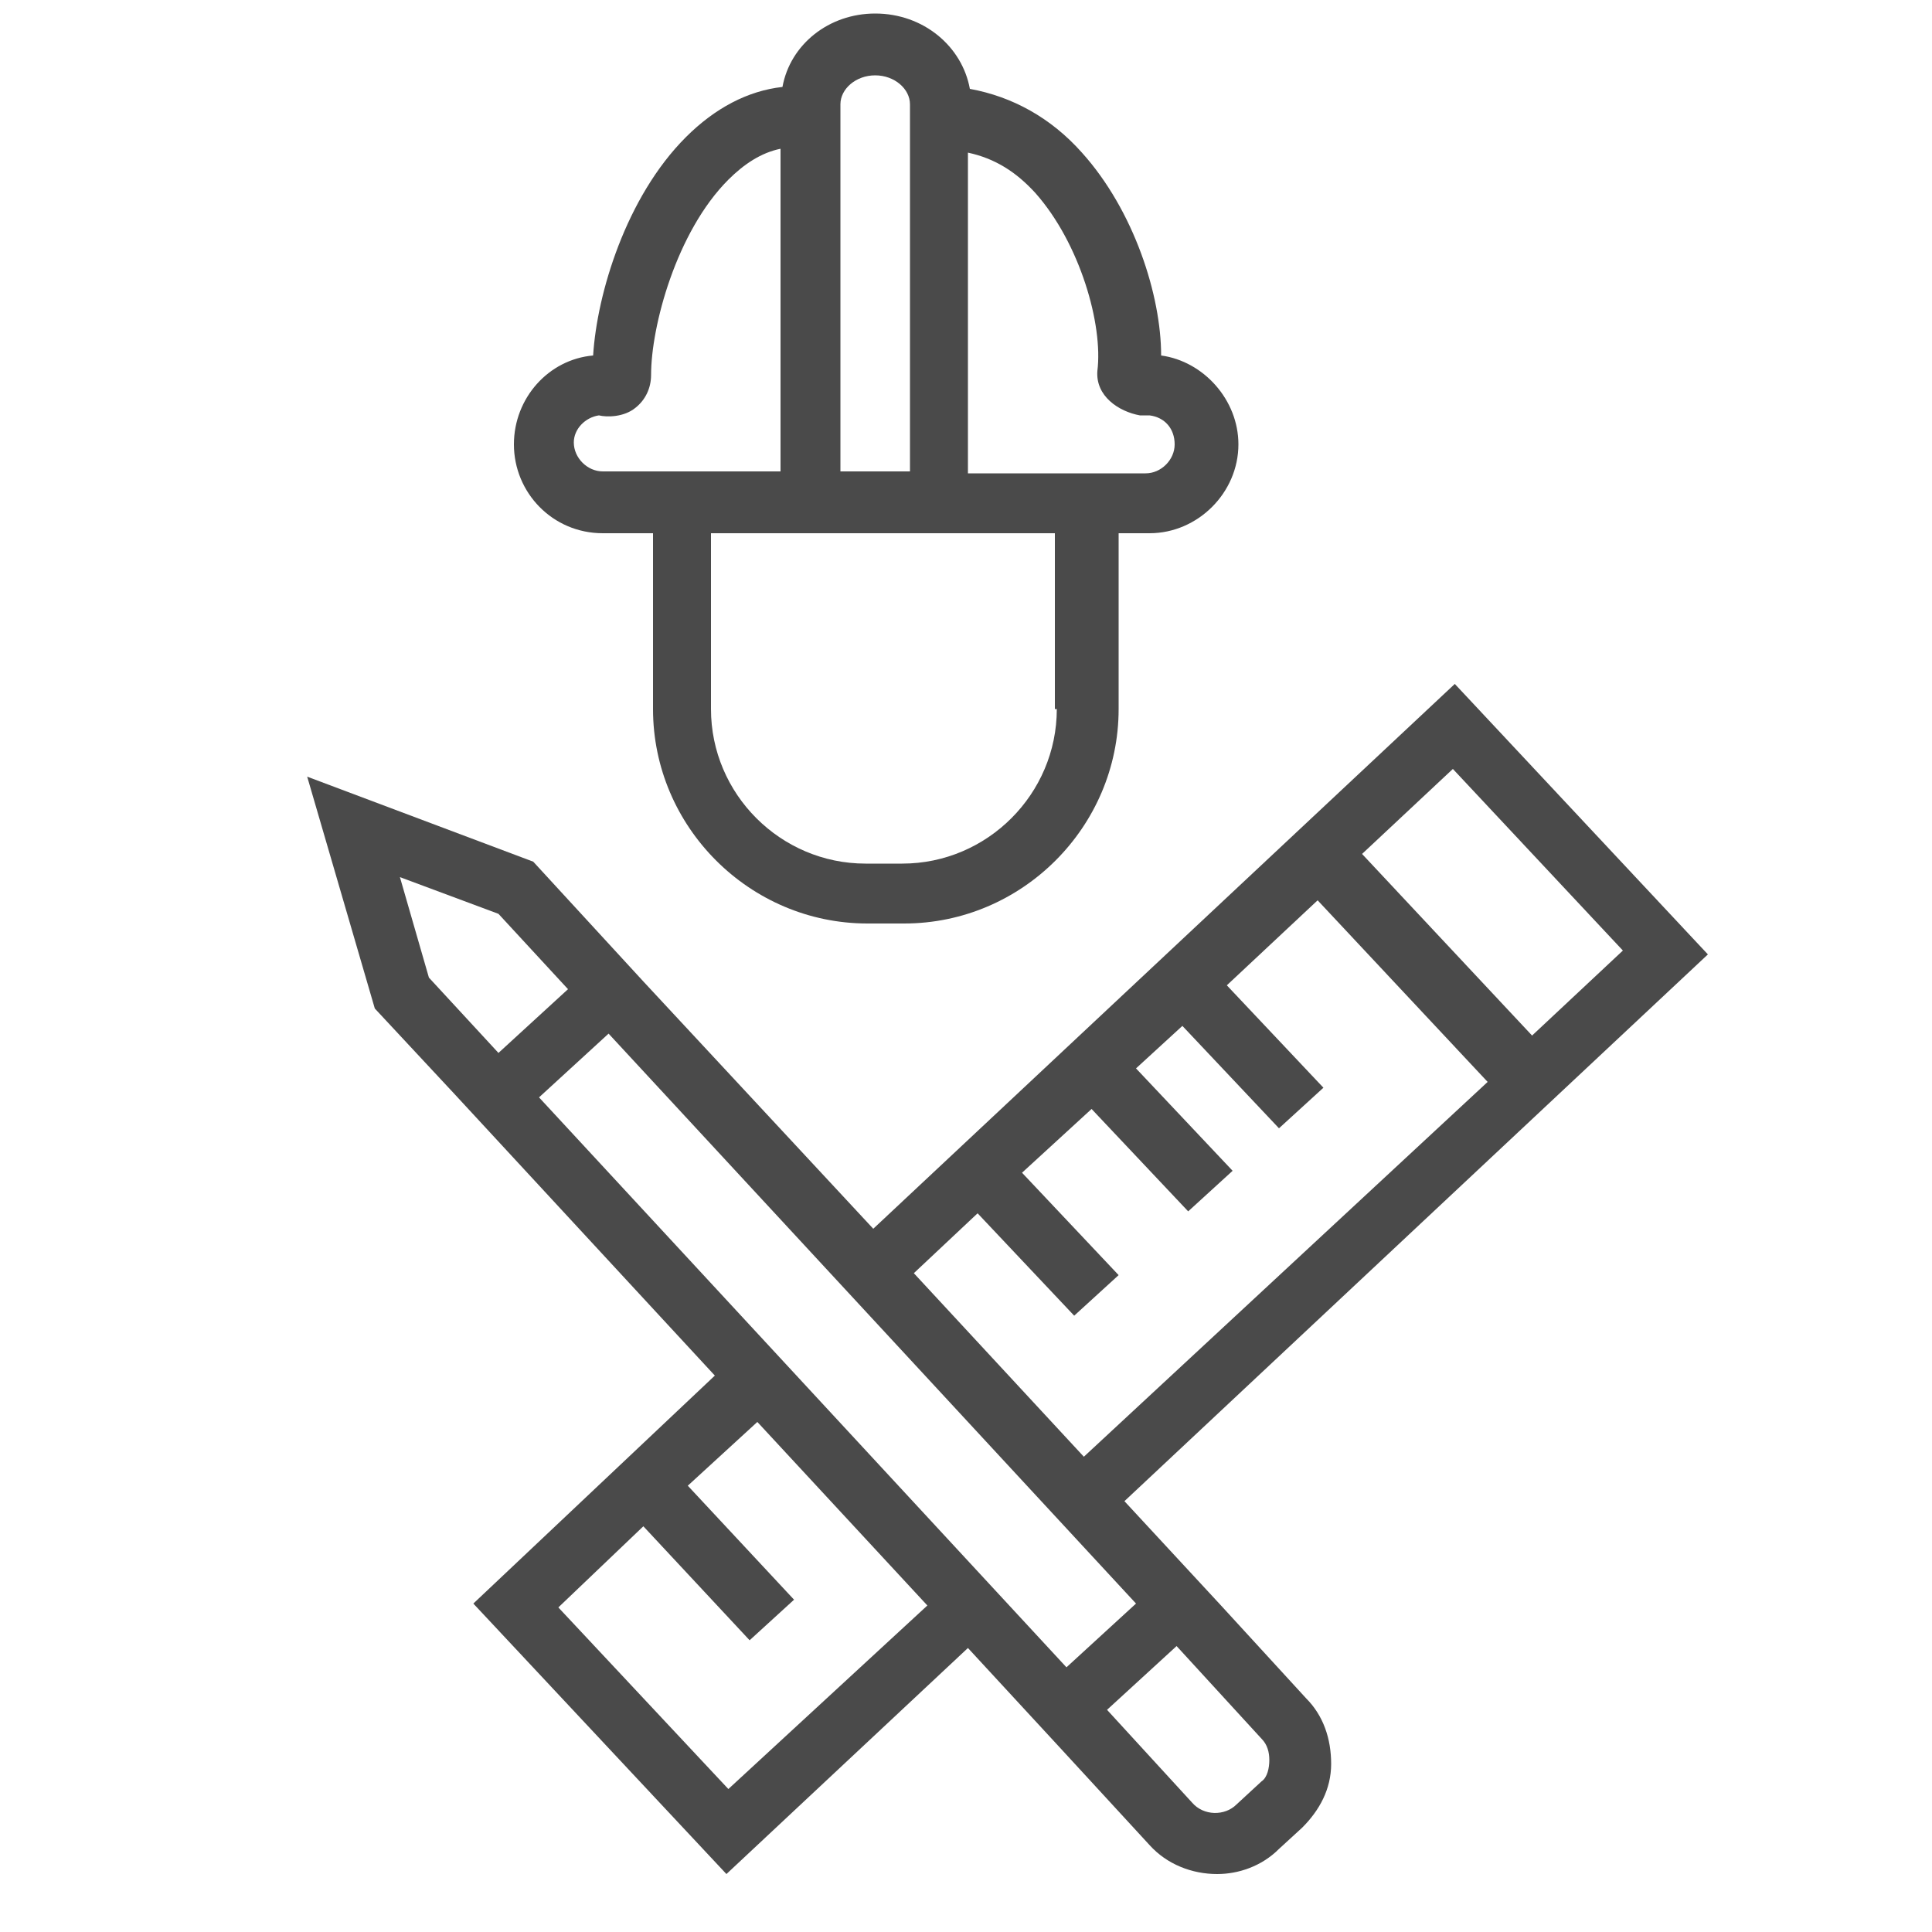 <?xml version="1.0" encoding="utf-8"?>
<!-- Generator: Adobe Illustrator 24.2.3, SVG Export Plug-In . SVG Version: 6.00 Build 0)  -->
<svg version="1.1" id="Ebene_1" xmlns="http://www.w3.org/2000/svg" xmlns:xlink="http://www.w3.org/1999/xlink" x="0px" y="0px"
	 viewBox="0 0 100 100" style="enable-background:new 0 0 100 100;" xml:space="preserve">
<style type="text/css">
	.st0{fill:none;stroke:#4D4D4D;stroke-width:2;stroke-linecap:square;stroke-miterlimit:10;}
	.st1{fill:#4D4D4D;}
	.st2{fill:none;stroke:#4D4D4D;stroke-width:3;stroke-linecap:square;stroke-miterlimit:10;}
	.st3{fill:none;stroke:#4D4D4D;stroke-width:3;stroke-miterlimit:10;}
	.st4{fill:#4A4A4A;}
	.st5{fill:none;stroke:#4D4D4D;stroke-width:3;stroke-linejoin:round;stroke-miterlimit:10;}
	.st6{fill:none;stroke:#4A4A4A;stroke-width:3;stroke-miterlimit:10;}
	.st7{fill:none;stroke:#4A4A4A;stroke-width:3;stroke-linecap:square;stroke-miterlimit:10;}
	.st8{fill:none;stroke:#4A4A4A;stroke-width:3;stroke-linecap:round;stroke-miterlimit:10;}
</style>
<g>
	<path class="st4" d="M63.2,83.1L63.2,83.1l-5-5.4l30.2-28.3l-13.1-14L45.2,63.6L33.3,50.8l0,0l-5.7-6.2l-11.7-4.4l3.5,12l4.1,4.4
		l0,0L37,71.2L24.5,83l13.1,14l12.5-11.7l4.8,5.2l0,0l4.6,5c0.9,1,2.2,1.5,3.5,1.5c1.1,0,2.3-0.4,3.2-1.3l1.2-1.1
		c0.9-0.9,1.5-2,1.5-3.3c0-1.3-0.4-2.5-1.3-3.4L63.2,83.1z M75.2,39.8l8.8,9.4l-4.7,4.4l-8.8-9.4L75.2,39.8z M50.6,62.8l5,5.3
		l2.3-2.1l-5-5.3l3.6-3.3l5,5.3l2.3-2.1l-5-5.3l2.4-2.2l5,5.3l2.3-2.1l-5-5.3l4.7-4.4l8.8,9.4L56.1,75.4l-8.8-9.5L50.6,62.8z
		 M22.2,50.6l-1.5-5.2l5.1,1.9l3.6,3.9l-3.6,3.3L22.2,50.6z M37.7,92.6l-8.8-9.4l4.4-4.2l5.5,5.9l2.3-2.1l-5.5-5.9l3.6-3.3l8.8,9.5
		L37.7,92.6z M27.9,56.8l3.6-3.3l27.3,29.5l-3.6,3.3L27.9,56.8z M65.3,92.2L64,93.4c-0.6,0.6-1.7,0.6-2.3-0.1l-4.4-4.8l3.6-3.3
		l4.4,4.8c0.3,0.3,0.4,0.7,0.4,1.1S65.6,92,65.3,92.2z"/>
	<path class="st4" d="M31.2,27.6h2.6v9.1c0,6.1,5,11.1,11.1,11.1h1.9c6.1,0,11.1-5,11.1-11.1v-9.1h1.6c2.5,0,4.6-2.1,4.6-4.6
		c0-2.3-1.8-4.3-4-4.6c0-3.1-1.4-7.5-4.1-10.5c-1.6-1.8-3.6-2.9-5.8-3.3c-0.4-2.2-2.4-3.9-4.9-3.9c-2.4,0-4.4,1.6-4.8,3.8
		c-1.8,0.2-3.5,1.1-5,2.6c-3.1,3.1-4.6,8.1-4.8,11.3c-2.3,0.2-4.1,2.2-4.1,4.6C26.6,25.5,28.6,27.6,31.2,27.6z M54.7,36.7
		c0,4.4-3.6,8-8,8h-1.9c-4.4,0-8-3.6-8-8v-9.1h3.5h3.1h3.6h3.1h4.5V36.7z M53.6,10c2.3,2.6,3.5,6.8,3.2,9.2
		c-0.1,1.3,1.1,2.1,2.2,2.3c0.2,0,0.3,0,0.5,0c0.8,0.1,1.3,0.7,1.3,1.5c0,0.8-0.7,1.5-1.5,1.5h-9.2V7.9C51.5,8.2,52.6,8.9,53.6,10z
		 M45.3,3.9c1,0,1.8,0.7,1.8,1.5v19h-3.6v-19C43.5,4.6,44.3,3.9,45.3,3.9z M31,21.5c0.4,0.1,1.3,0.1,1.9-0.4c0.5-0.4,0.8-1,0.8-1.7
		c0-2.5,1.3-7.4,4-10.1c0.8-0.8,1.7-1.4,2.7-1.6v16.7h-9.2c-0.8,0-1.5-0.7-1.5-1.5C29.7,22.2,30.3,21.6,31,21.5z"/>
</g>
</svg>
